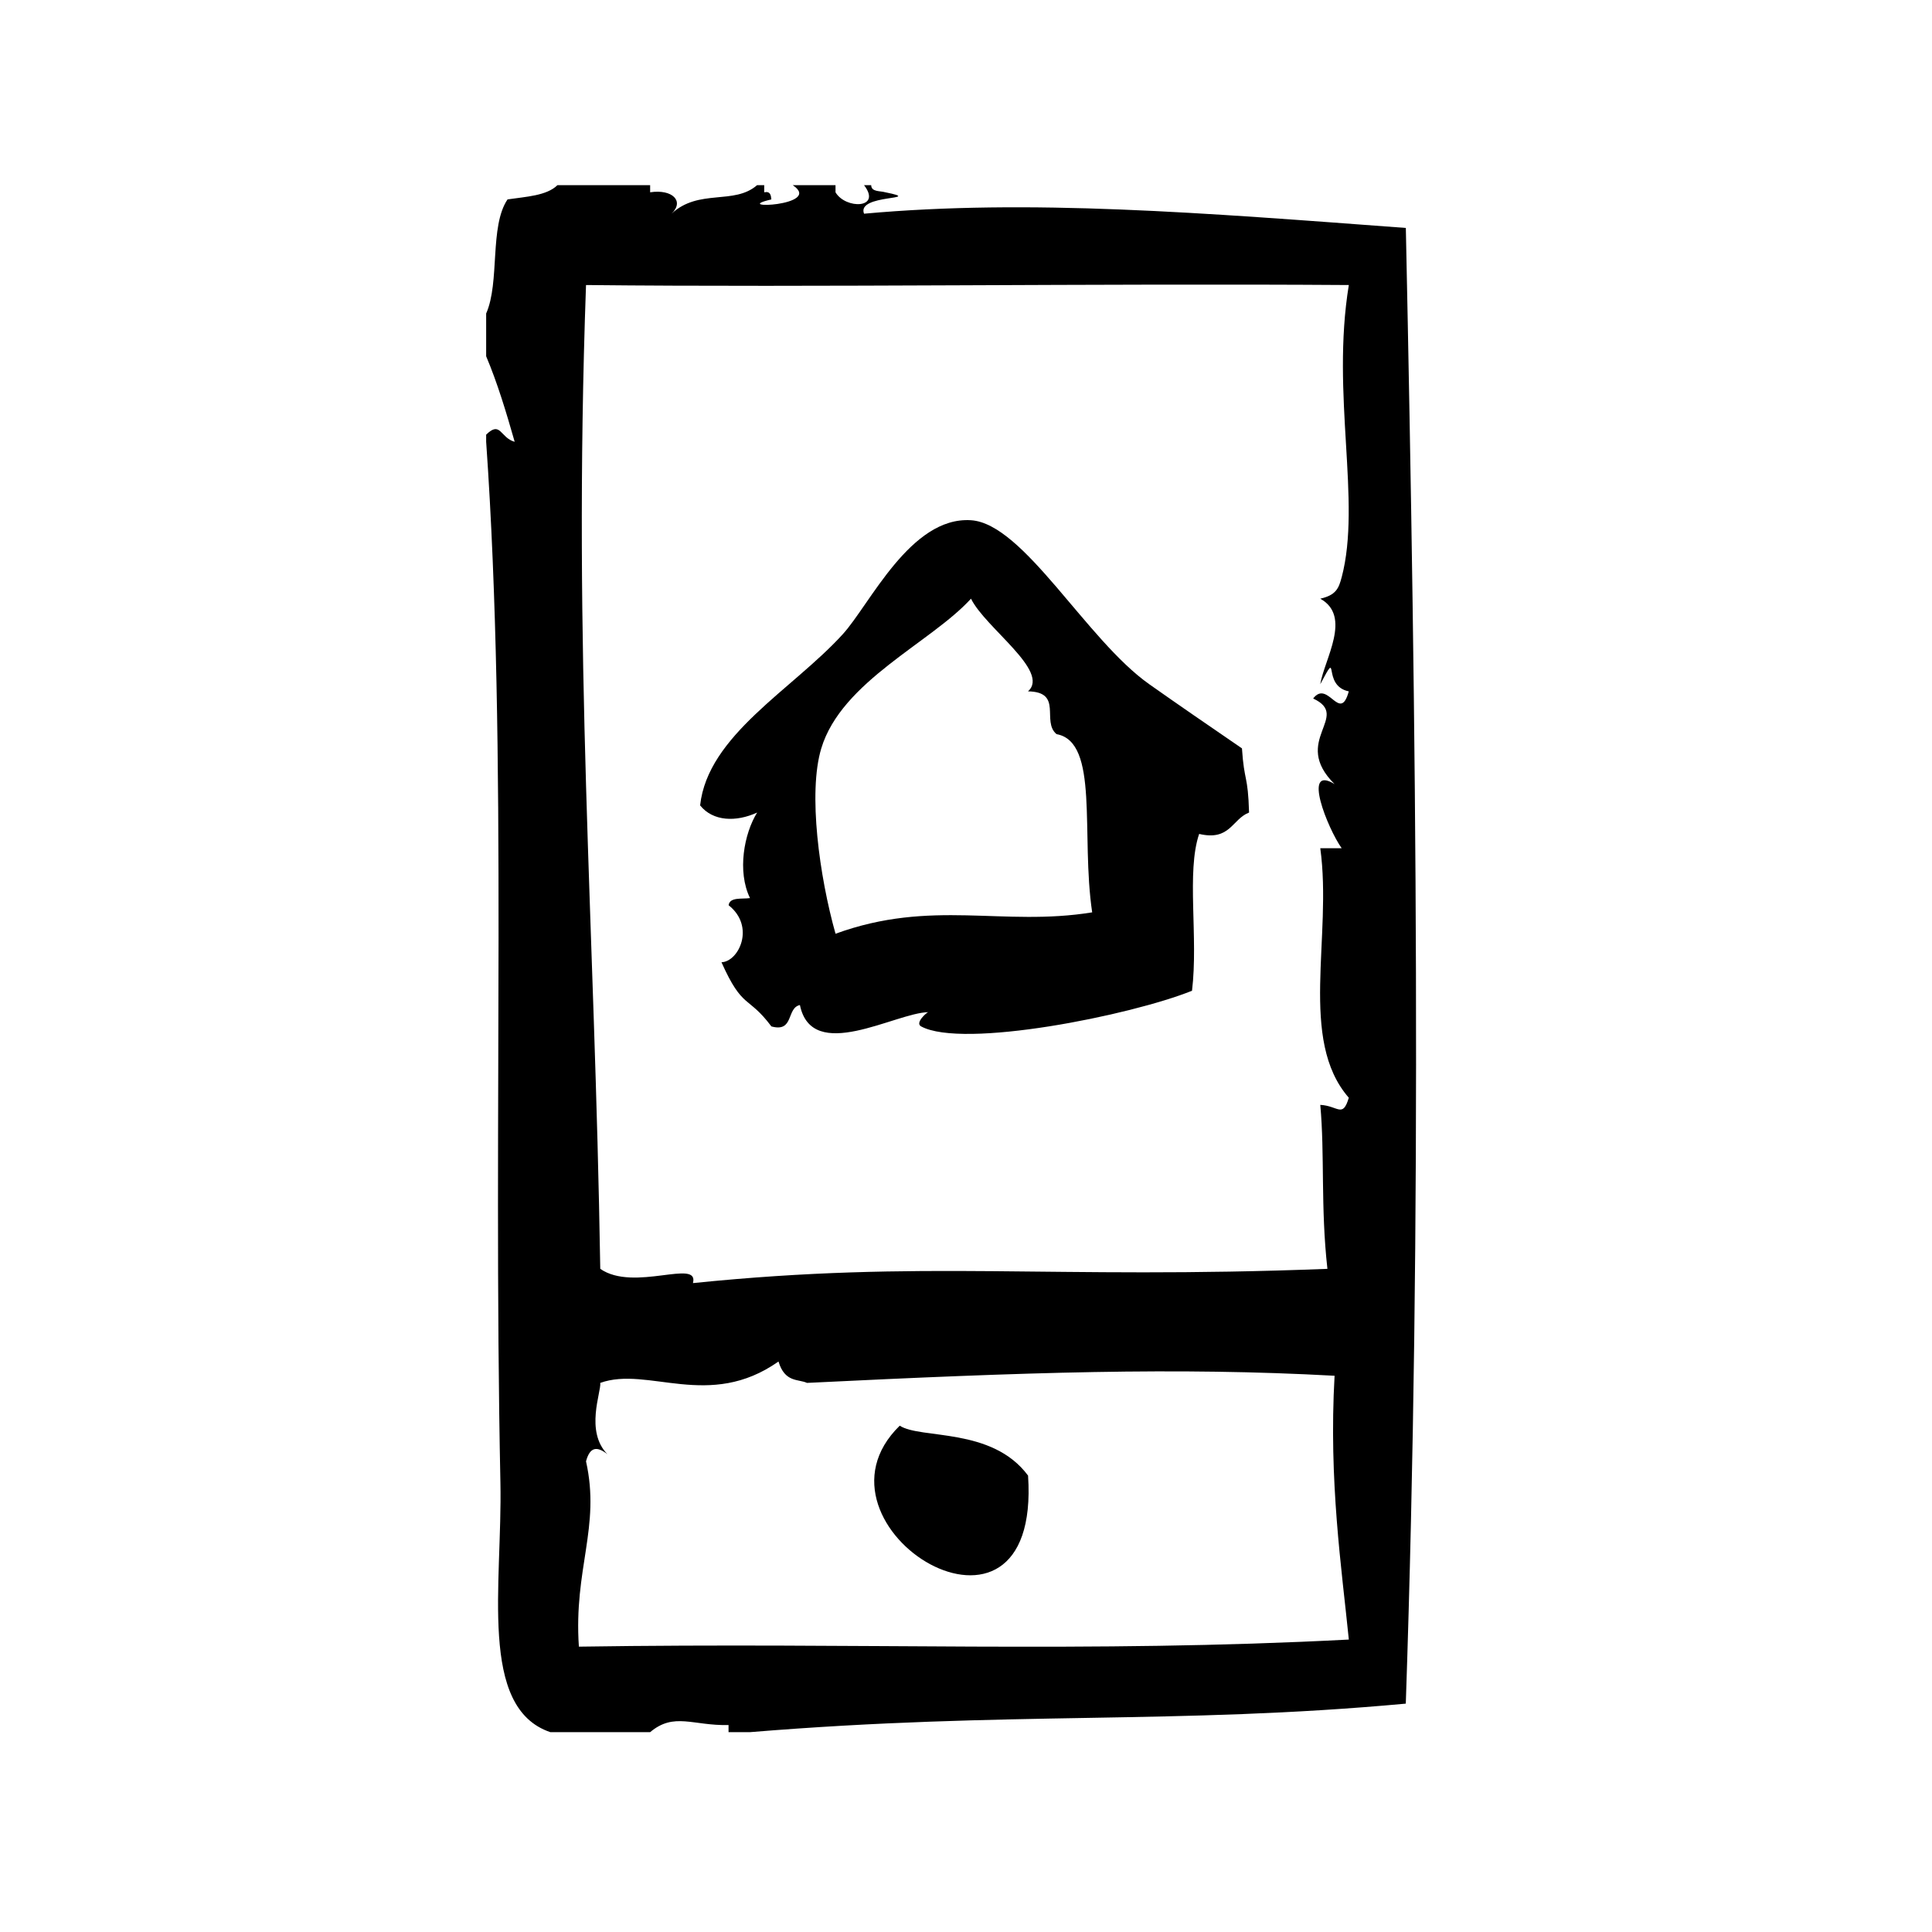 <?xml version="1.0" encoding="UTF-8"?>
<!-- Uploaded to: SVG Repo, www.svgrepo.com, Generator: SVG Repo Mixer Tools -->
<svg fill="#000000" width="800px" height="800px" version="1.1" viewBox="144 144 512 512" xmlns="http://www.w3.org/2000/svg">
 <g fill-rule="evenodd">
  <path d="m516.57 204.41c-54.059-4.023-99.754-7.754-143.59-3.777-2.109-5.289 16.445-3.496 5.668-5.668-1.465-0.426-3.723-0.055-3.777-1.891h-1.891c4.809 6.242-4.871 6.438-7.559 1.891v-1.891h-11.336c8.359 5.566-17.16 6.43-5.668 3.777-0.109-1.148-0.285-2.234-1.891-1.891v-1.891h-1.891c-6.109 5.336-15.391 0.844-22.672 7.559 3.481-3.305 0.227-6.566-5.668-5.668v-1.891h-24.562c-2.859 2.809-8.289 3.047-13.227 3.777-4.84 7.133-1.992 21.945-5.668 30.23v11.336c2.992 7.086 5.32 14.832 7.559 22.672-3.848-1.055-3.707-5.684-7.559-1.891v1.891c5.762 82.363 1.738 176.19 3.777 275.84 0.551 26.867-5.918 59.637 13.227 66.117h26.449c6.352-5.344 11.297-1.668 20.781-1.883v1.883h5.668c68.992-5.668 112.55-1.906 173.81-7.559 4.367-128.71 2.816-257.39 0.012-391.07zm-219.16 375.97c-1.418-20.672 5.793-31.645 1.891-49.113 1.055-3.93 2.953-4.008 5.668-1.891-5.984-6.07-1.613-16.5-1.891-18.895 12.641-4.535 28.82 7.305 47.23-5.668 1.691 5.629 5.242 4.606 7.559 5.668 58.246-2.852 97.914-4.18 139.81-1.891-1.582 27.953 1.883 51.012 3.777 69.91-69.266 3.625-128.37 0.723-204.04 1.879zm202.14-283.39c-0.754 2.875-1.465 4.731-5.668 5.668 8.461 4.691 1.078 16.051 0 22.672 5.383-10.133 0.188 0.379 7.559 1.891-2.348 8.574-5.496-3.266-9.445 1.891 10.266 4.769-6 11.109 5.668 22.672-8.676-5.312-1.828 11.754 1.891 17.004h-5.668c3.234 23.496-5.84 50.758 7.559 66.125-1.645 5.496-2.824 2.125-7.559 1.891 1.211 13.188 0.062 27.109 1.891 43.453-73.715 2.891-106.67-2.504-168.14 3.777 1.738-6.613-15.625 2.441-24.562-3.777-1.473-92.094-7.305-162.04-3.777-260.72 60.551 0.652 135.51-0.465 202.15 0-4.773 29.156 3.406 57.367-1.895 77.457z"/>
  <path d="m448.56 325.32c-16.711-11.793-33.266-42.539-47.23-43.453-16.035-1.047-26.789 22.309-34.008 30.23-13.359 14.672-35.762 26.734-37.785 45.344 3.418 4.258 9.539 4.449 15.113 1.891-3.457 5.559-5.336 15.594-1.891 22.672-2.219 0.301-5.359-0.324-5.668 1.891 7.141 5.637 2.699 14.949-1.891 15.113 5.652 12.66 6.984 8.66 13.227 17.004 6.07 1.66 3.922-4.894 7.559-5.668 3.188 15.555 25.27 2.047 34.008 1.891-0.324 0-3.613 2.832-1.891 3.769 11.098 6.016 55.527-2.898 71.793-9.445 1.715-14.191-1.535-31.488 1.891-41.562 8.227 1.93 8.691-3.906 13.227-5.668-0.293-10.18-1.281-7.918-1.883-17.004-9.031-6.195-17.164-11.77-24.57-17.004zm-83.137 66.133c-4.266-15.152-7.336-37.336-3.777-49.121 5.375-17.805 29.078-28.031 39.676-39.676 3.84 7.785 21.059 19.23 15.113 24.562 9.383 0.148 3.488 7.957 7.559 11.336 11.422 2.062 6.375 26.566 9.445 47.23-23.699 3.852-42.496-3.629-68.016 5.668z"/>
  <path d="m382.44 521.82c-27.41 26.75 37.574 66.746 34.008 13.227-9.582-12.91-28.453-9.59-34.008-13.227z"/>
 </g>
</svg>